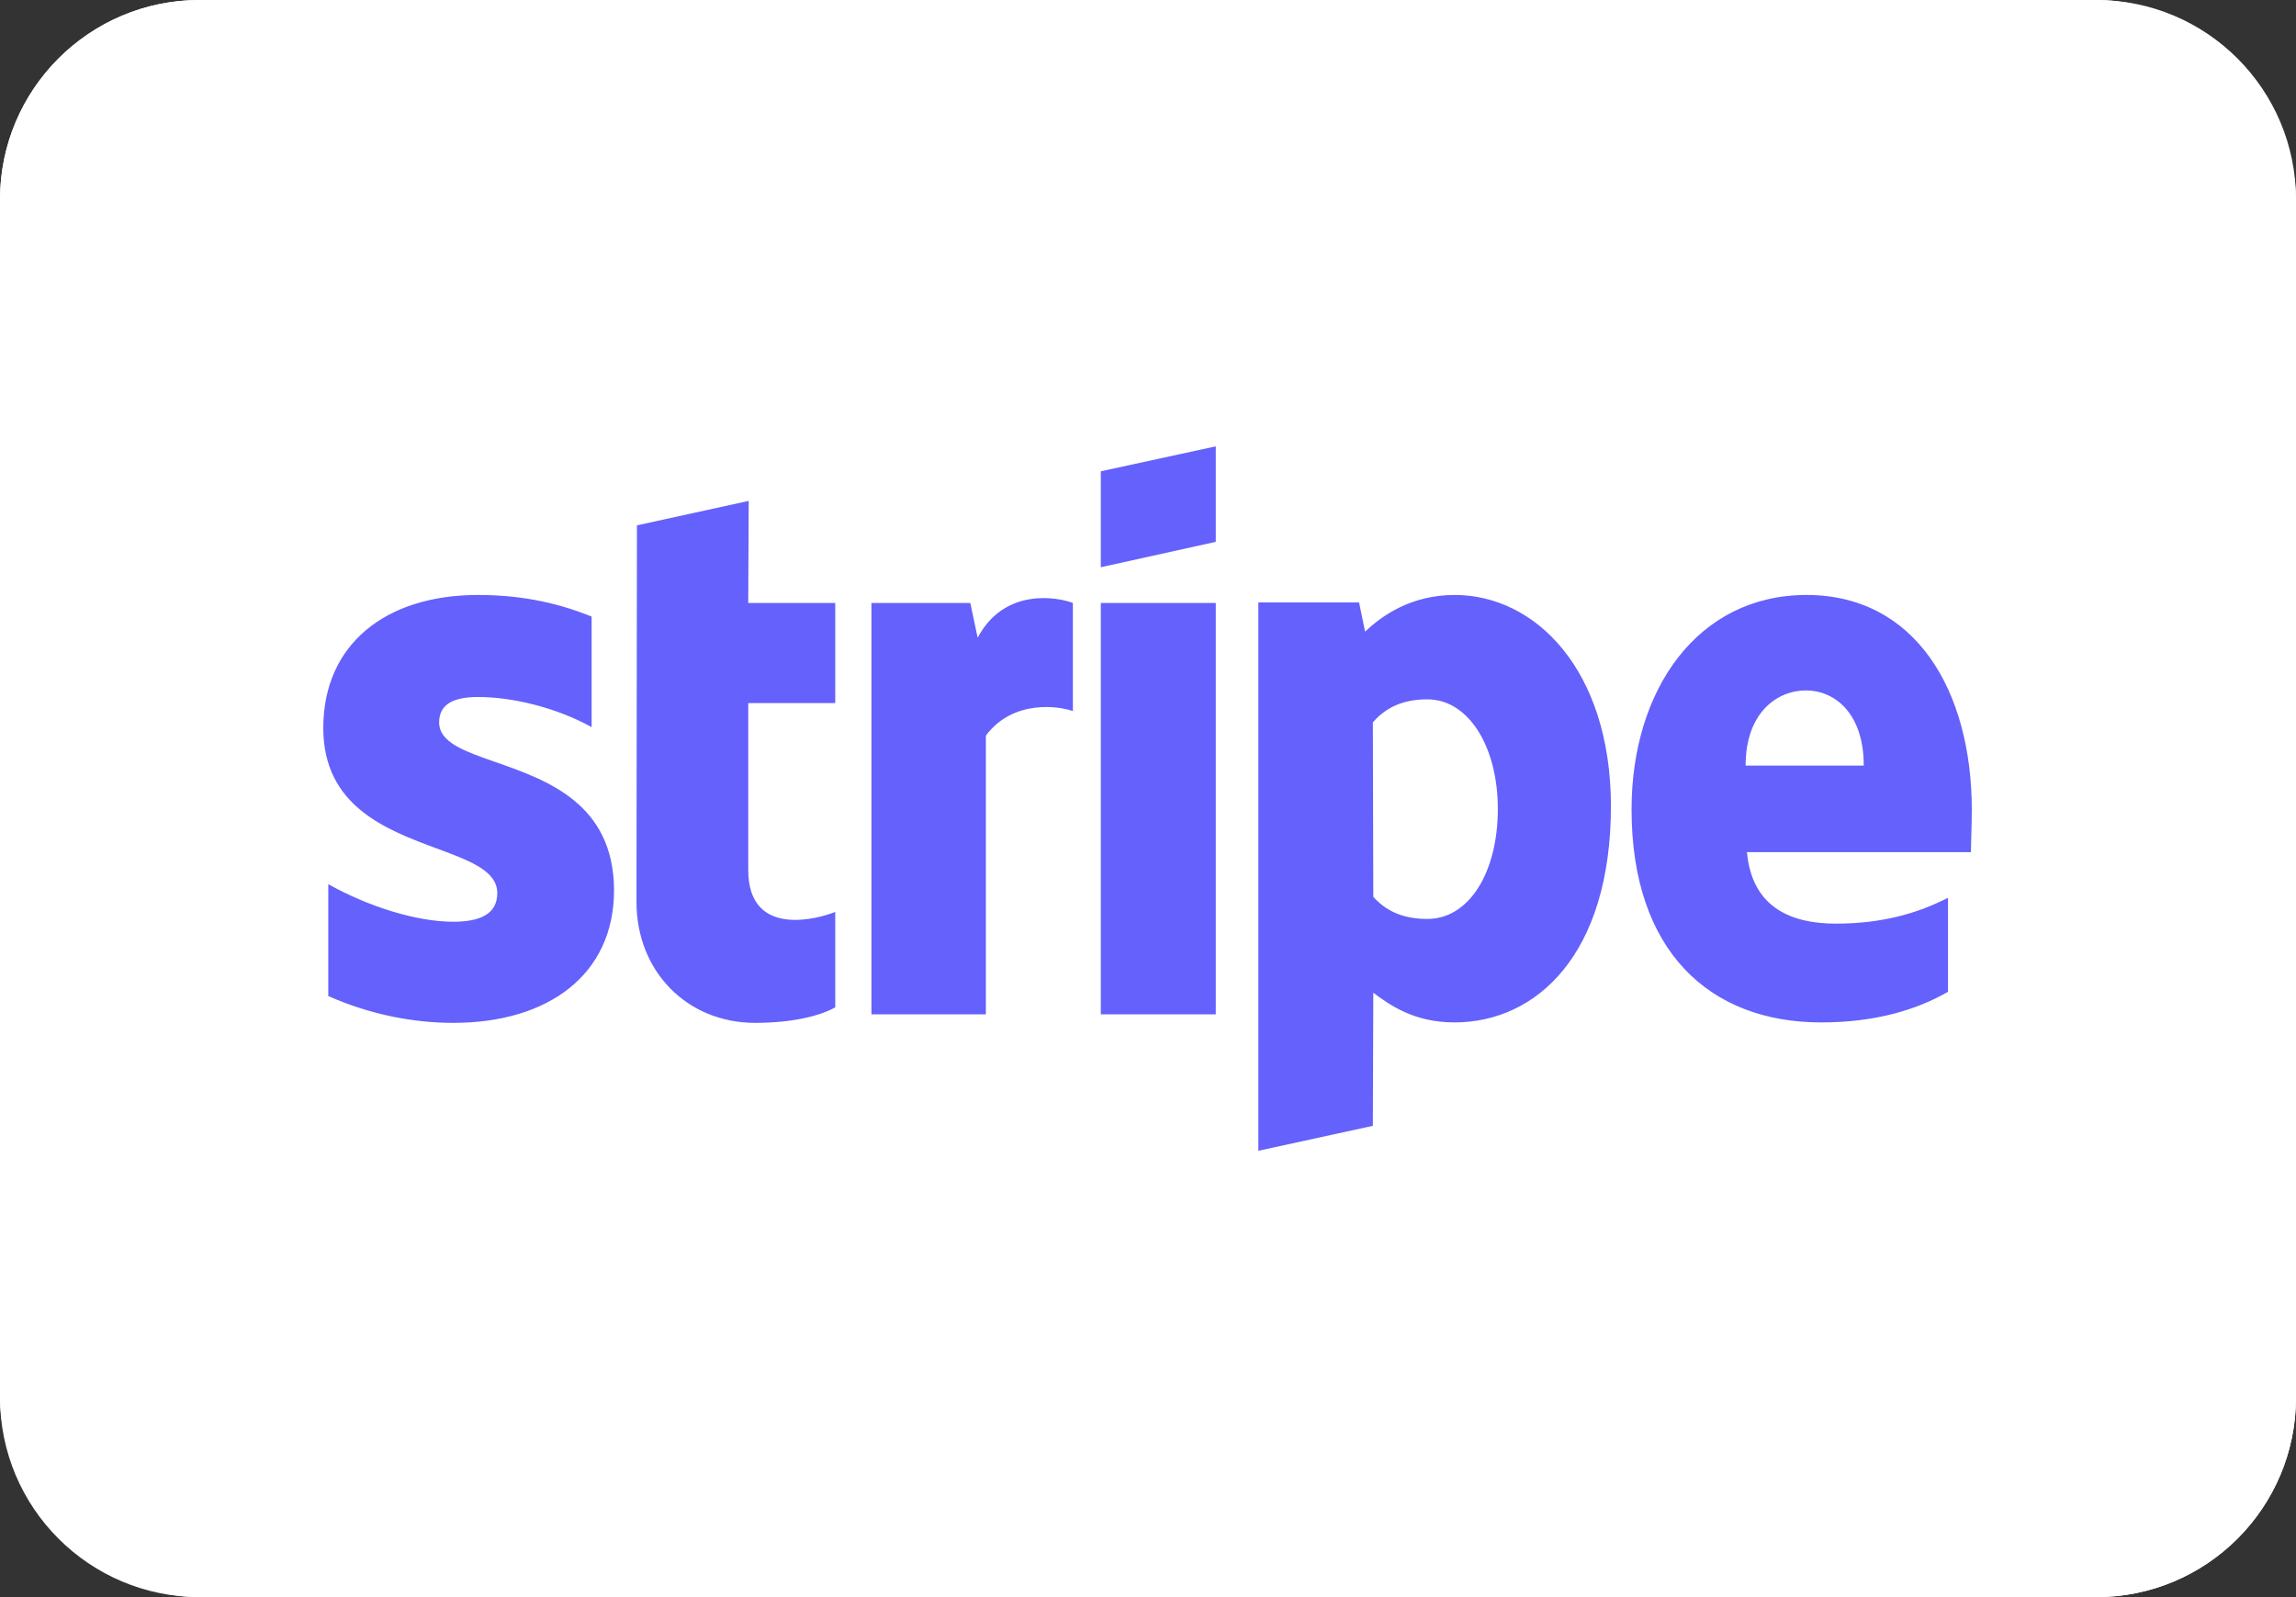 <svg width="46" height="32" viewBox="0 0 46 32" fill="none" xmlns="http://www.w3.org/2000/svg">
<rect x="0" y="0" width="46" height="32" fill="#333333" stroke="none"/>
<rect width="46" height="32" rx="4" fill="white"/>
<path d="M0 4C0 1.791 1.791 0 4 0H42C44.209 0 46 1.791 46 4V28C46 30.209 44.209 32 42 32H4C1.791 32 0 30.209 0 28V4Z" fill="white"/>
<path fill-rule="evenodd" clip-rule="evenodd" d="M24.358 10.856L22.055 11.365V9.443L24.358 8.943V10.856ZM29.147 11.921C28.248 11.921 27.67 12.354 27.349 12.655L27.229 12.071H25.211V23.057L27.505 22.557L27.514 19.891C27.844 20.136 28.33 20.485 29.138 20.485C30.78 20.485 32.275 19.128 32.275 16.141C32.266 13.409 30.752 11.921 29.147 11.921ZM28.596 18.412C28.055 18.412 27.734 18.214 27.514 17.969L27.505 14.474C27.743 14.2 28.073 14.012 28.596 14.012C29.431 14.012 30.009 14.973 30.009 16.207C30.009 17.47 29.44 18.412 28.596 18.412ZM39.505 16.235C39.505 13.824 38.367 11.921 36.193 11.921C34.01 11.921 32.688 13.824 32.688 16.217C32.688 19.052 34.248 20.485 36.487 20.485C37.578 20.485 38.404 20.23 39.028 19.872V17.988C38.404 18.308 37.689 18.506 36.78 18.506C35.89 18.506 35.101 18.186 35 17.074H39.487C39.487 17.022 39.49 16.904 39.494 16.768C39.499 16.584 39.505 16.366 39.505 16.235ZM34.973 15.34C34.973 14.276 35.606 13.833 36.184 13.833C36.744 13.833 37.34 14.276 37.34 15.34H34.973ZM22.055 12.081H24.358V20.324H22.055V12.081ZM19.44 12.081L19.587 12.778C20.128 11.76 21.202 11.968 21.495 12.081V14.248C21.211 14.144 20.294 14.012 19.752 14.738V20.324H17.459V12.081H19.44ZM15 10.036L12.761 10.526L12.752 18.073C12.752 19.467 13.77 20.494 15.128 20.494C15.88 20.494 16.431 20.353 16.734 20.183V18.271C16.44 18.393 14.991 18.826 14.991 17.432V14.087H16.734V12.081H14.991L15 10.036ZM9.578 13.965C9.091 13.965 8.798 14.106 8.798 14.474C8.798 14.875 9.303 15.051 9.93 15.27C10.952 15.627 12.297 16.097 12.302 17.837C12.302 19.524 10.99 20.494 9.082 20.494C8.293 20.494 7.431 20.334 6.577 19.957V17.715C7.348 18.148 8.321 18.468 9.082 18.468C9.596 18.468 9.963 18.327 9.963 17.894C9.963 17.449 9.415 17.246 8.754 17.001C7.747 16.628 6.477 16.156 6.477 14.587C6.477 12.919 7.715 11.921 9.578 11.921C10.339 11.921 11.091 12.043 11.853 12.354V14.568C11.156 14.182 10.275 13.965 9.578 13.965Z" fill="#6461FC"/>
</svg>
